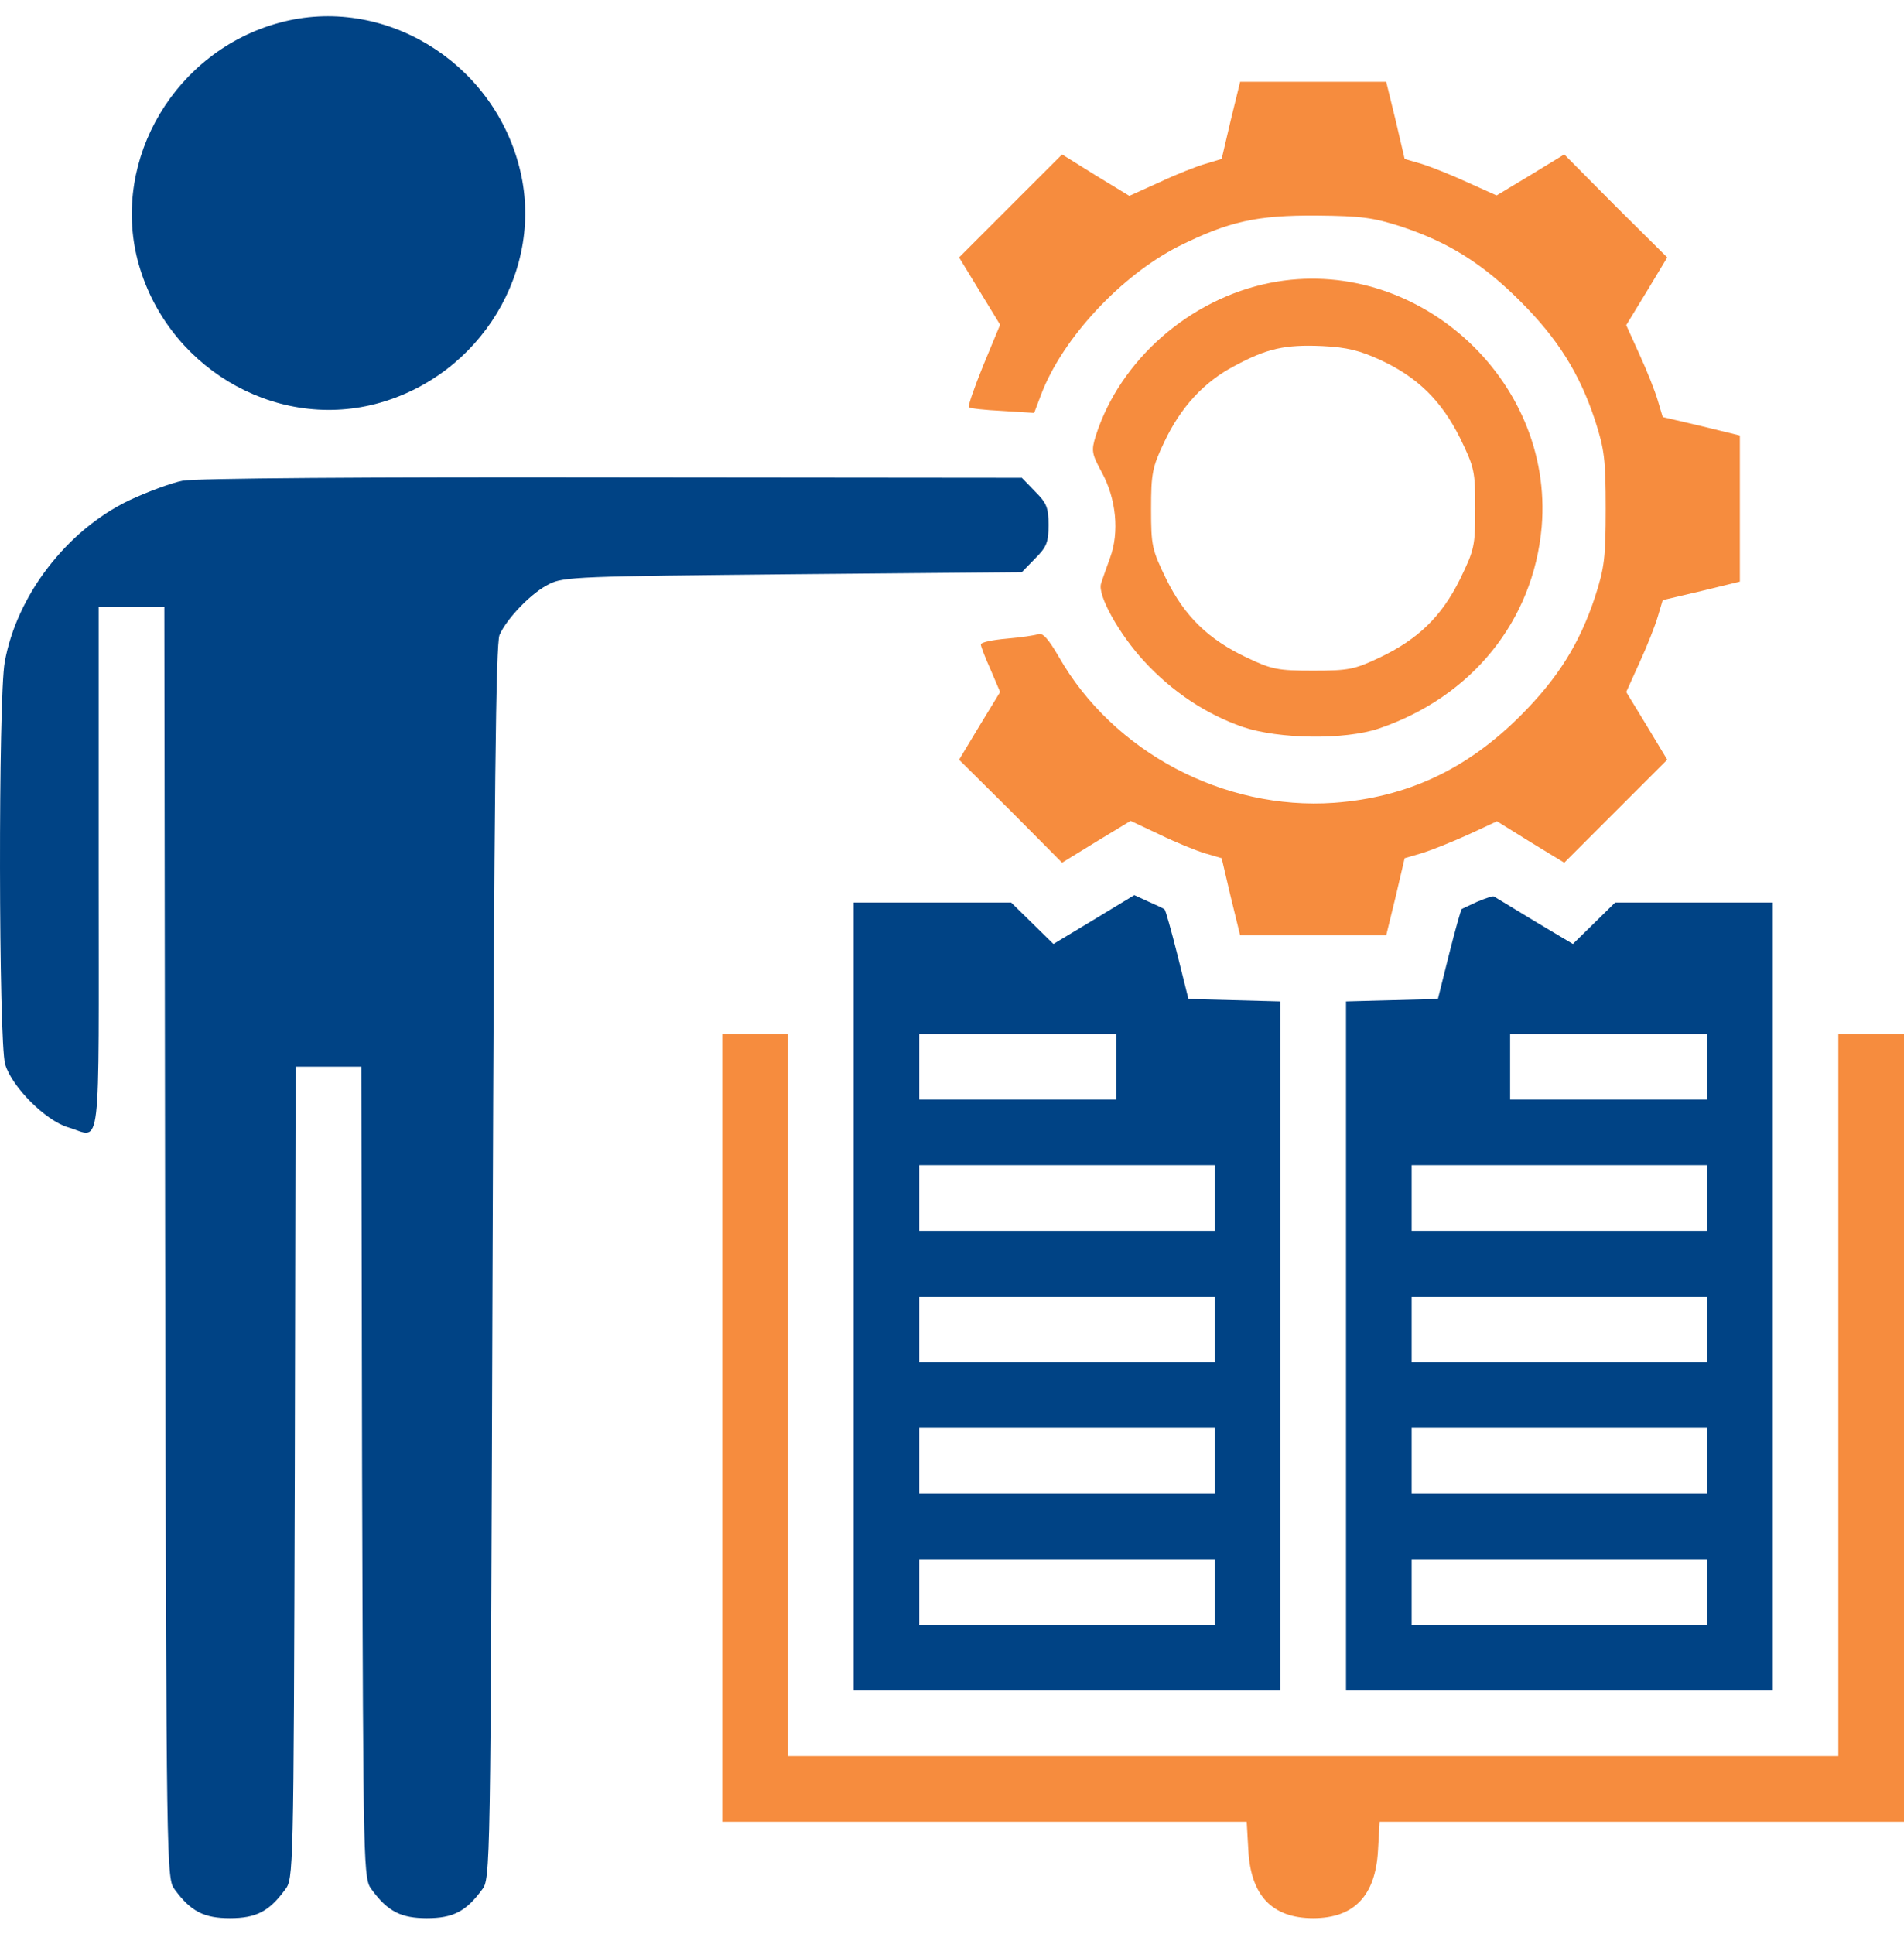 <svg width="64" height="65" viewBox="0 0 64 65" fill="none" xmlns="http://www.w3.org/2000/svg">
<path d="M9.399 0.763C5.91 1.701 3.745 5.328 4.627 8.749C5.552 12.279 9.165 14.472 12.627 13.576C16.157 12.652 18.35 9.038 17.454 5.604C16.53 2.032 12.861 -0.175 9.399 0.763Z" fill="#004385"/>
<path d="M41.368 4.045L41.064 5.342L40.513 5.507C40.223 5.59 39.52 5.866 38.968 6.128L37.961 6.583L36.83 5.894L35.7 5.19L33.975 6.914L32.238 8.652L32.927 9.783L33.617 10.914L33.051 12.279C32.748 13.024 32.527 13.658 32.569 13.686C32.596 13.727 33.107 13.782 33.686 13.81L34.762 13.879L34.996 13.258C35.713 11.369 37.685 9.259 39.616 8.279C41.313 7.438 42.237 7.231 44.278 7.245C45.754 7.259 46.167 7.314 47.105 7.617C48.691 8.142 49.836 8.859 51.105 10.128C52.36 11.383 53.091 12.541 53.615 14.127C53.932 15.106 53.973 15.451 53.973 17.092C53.973 18.733 53.932 19.078 53.615 20.058C53.091 21.643 52.36 22.802 51.105 24.057C49.298 25.864 47.284 26.802 44.843 26.981C41.133 27.243 37.41 25.271 35.589 22.071C35.244 21.478 35.051 21.257 34.9 21.312C34.789 21.354 34.306 21.423 33.838 21.464C33.355 21.506 32.969 21.588 32.969 21.657C32.969 21.726 33.12 22.112 33.3 22.512L33.617 23.257L32.927 24.388L32.238 25.533L33.975 27.257L35.7 28.994L36.844 28.291L38.003 27.588L38.968 28.043C39.506 28.305 40.182 28.581 40.499 28.677L41.064 28.843L41.368 30.139L41.685 31.436H44.14H46.595L46.912 30.139L47.215 28.843L47.781 28.677C48.098 28.581 48.788 28.305 49.339 28.057L50.319 27.602L51.45 28.305L52.58 28.994L54.304 27.27L56.042 25.533L55.352 24.388L54.663 23.257L55.118 22.25C55.366 21.712 55.642 21.009 55.725 20.72L55.89 20.168L57.187 19.864L58.483 19.547V17.092V14.637L57.187 14.32L55.89 14.017L55.725 13.465C55.642 13.175 55.366 12.472 55.118 11.934L54.663 10.928L55.352 9.797L56.042 8.652L54.304 6.928L52.58 5.19L51.45 5.88L50.305 6.569L49.326 6.128C48.788 5.88 48.098 5.604 47.781 5.507L47.215 5.342L46.912 4.045L46.595 2.749H44.14H41.685L41.368 4.045Z" fill="#F68C3E"/>
<path d="M42.692 9.507C39.989 10.045 37.644 12.1 36.831 14.651C36.679 15.148 36.693 15.244 37.037 15.879C37.52 16.761 37.63 17.892 37.313 18.747C37.189 19.092 37.051 19.478 37.01 19.616C36.886 20.002 37.617 21.313 38.458 22.223C39.41 23.257 40.54 24.002 41.768 24.43C42.981 24.843 45.202 24.871 46.347 24.485C49.477 23.423 51.546 20.857 51.822 17.699C52.236 12.72 47.574 8.542 42.692 9.507ZM46.402 12.1C47.657 12.679 48.457 13.479 49.077 14.72C49.56 15.713 49.588 15.837 49.588 17.092C49.588 18.347 49.56 18.471 49.077 19.465C48.457 20.72 47.657 21.492 46.374 22.099C45.533 22.499 45.326 22.54 44.14 22.54C42.954 22.54 42.747 22.499 41.906 22.099C40.623 21.492 39.823 20.72 39.203 19.465C38.72 18.471 38.692 18.347 38.692 17.106C38.692 15.906 38.734 15.699 39.134 14.858C39.685 13.686 40.471 12.831 41.506 12.293C42.582 11.714 43.188 11.576 44.443 11.631C45.285 11.672 45.712 11.783 46.402 12.1Z" fill="#F68C3E"/>
<path d="M6.144 16.155C5.772 16.224 4.958 16.527 4.338 16.817C2.241 17.824 0.559 20.017 0.159 22.251C-0.062 23.451 -0.048 35.022 0.173 35.767C0.393 36.525 1.538 37.67 2.296 37.89C3.427 38.221 3.317 39.104 3.317 29.229V20.403H4.42H5.524L5.551 41.766C5.593 63.101 5.593 63.143 5.882 63.515C6.42 64.246 6.861 64.467 7.73 64.467C8.599 64.467 9.041 64.246 9.578 63.515C9.868 63.143 9.868 63.032 9.909 49.489L9.937 35.849H11.04H12.144L12.171 49.489C12.213 63.032 12.213 63.143 12.502 63.515C13.04 64.246 13.481 64.467 14.35 64.467C15.219 64.467 15.661 64.246 16.198 63.515C16.488 63.143 16.488 63.074 16.557 42.428C16.612 26.692 16.667 21.63 16.791 21.34C17.04 20.775 17.881 19.906 18.46 19.63C18.929 19.382 19.536 19.368 26.652 19.299L34.348 19.23L34.789 18.775C35.176 18.389 35.245 18.237 35.245 17.644C35.245 17.051 35.176 16.9 34.789 16.514L34.348 16.058L20.584 16.045C12.419 16.031 6.558 16.072 6.144 16.155Z" fill="#004385"/>
<path d="M36.761 30.912L35.41 31.726L34.706 31.036L33.989 30.333H31.341H28.693V43.573V56.812H35.865H43.037V45.228V33.656L41.492 33.615L39.947 33.574L39.575 32.084C39.368 31.257 39.175 30.581 39.147 30.567C39.134 30.54 38.885 30.429 38.609 30.305L38.127 30.084L36.761 30.912ZM37.52 35.849V36.953H34.21H30.9V35.849V34.746H34.21H37.52V35.849ZM40.83 40.263V41.366H35.865H30.9V40.263V39.159H35.865H40.83V40.263ZM40.83 44.676V45.779H35.865H30.9V44.676V43.573H35.865H40.83V44.676ZM40.83 49.089V50.193H35.865H30.9V49.089V47.986H35.865H40.83V49.089ZM40.83 53.502V54.606H35.865H30.9V53.502V52.399H35.865H40.83V53.502Z" fill="#004385"/>
<path d="M49.657 30.305C49.395 30.429 49.147 30.54 49.133 30.553C49.105 30.581 48.912 31.257 48.705 32.084L48.333 33.574L46.788 33.615L45.244 33.656V45.228V56.812H52.415H59.587V43.573V30.333H56.939H54.291L53.574 31.036L52.87 31.726L51.574 30.953C50.857 30.512 50.25 30.153 50.209 30.126C50.167 30.112 49.919 30.195 49.657 30.305ZM57.38 35.849V36.953H54.07H50.76V35.849V34.746H54.07H57.38V35.849ZM57.38 40.263V41.366H52.415H47.45V40.263V39.159H52.415H57.38V40.263ZM57.38 44.676V45.779H52.415H47.45V44.676V43.573H52.415H57.38V44.676ZM57.38 49.089V50.193H52.415H47.45V49.089V47.986H52.415H57.38V49.089ZM57.38 53.502V54.606H52.415H47.45V53.502V52.399H52.415H57.38V53.502Z" fill="#004385"/>
<path d="M24.28 47.986V61.226H33.093H41.906L41.961 62.191C42.044 63.708 42.761 64.467 44.14 64.467C45.519 64.467 46.236 63.708 46.319 62.191L46.374 61.226H55.187H64V47.986V34.746H62.897H61.793V46.883V59.019H44.14H26.487V46.883V34.746H25.384H24.28V47.986Z" fill="#F68C3E"/>
</svg>
